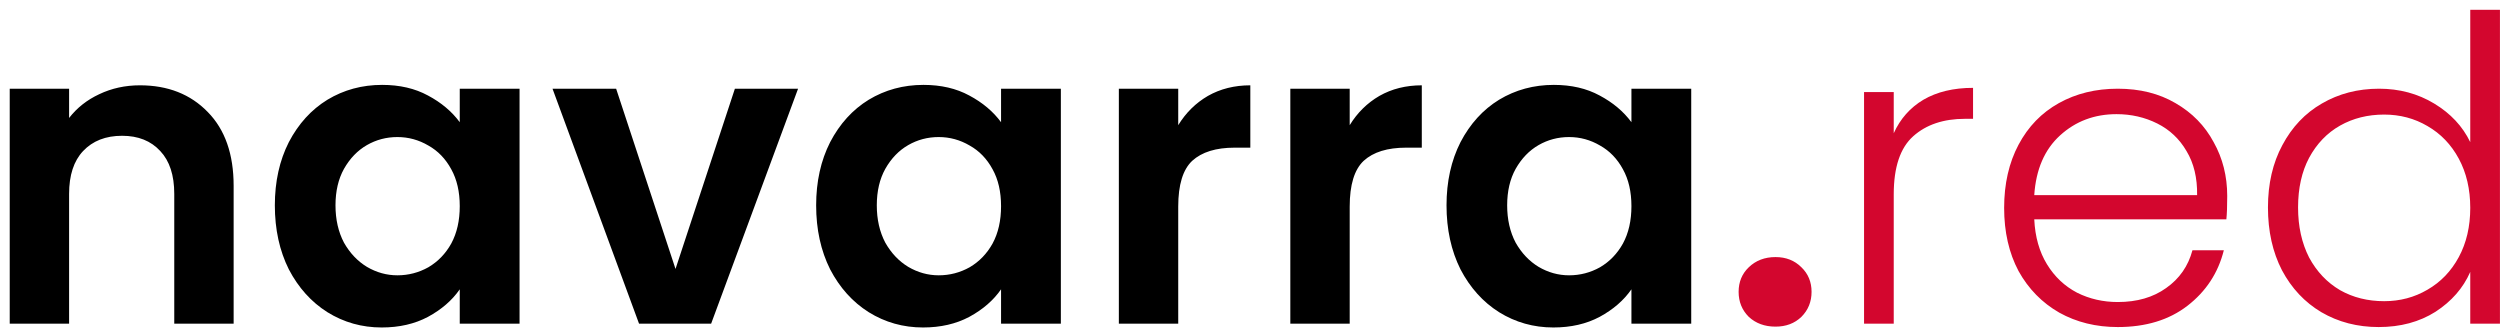 <svg width="224" height="30" viewBox="0 0 224 30" fill="none" xmlns="http://www.w3.org/2000/svg">
<path d="M12.537 7.644C15.044 7.644 17.071 8.442 18.616 10.038C20.162 11.609 20.934 13.813 20.934 16.65V29H15.614V17.372C15.614 15.7 15.197 14.421 14.361 13.534C13.524 12.622 12.384 12.166 10.941 12.166C9.471 12.166 8.306 12.622 7.445 13.534C6.609 14.421 6.191 15.7 6.191 17.372V29H0.871V7.948H6.191V10.57C6.9 9.658 7.799 8.949 8.889 8.442C10.003 7.91 11.219 7.644 12.537 7.644ZM24.626 18.398C24.626 16.27 25.044 14.383 25.88 12.736C26.741 11.089 27.894 9.823 29.338 8.936C30.807 8.049 32.441 7.606 34.24 7.606C35.81 7.606 37.178 7.923 38.344 8.556C39.534 9.189 40.484 9.987 41.194 10.95V7.948H46.552V29H41.194V25.922C40.51 26.91 39.56 27.733 38.344 28.392C37.153 29.025 35.772 29.342 34.202 29.342C32.428 29.342 30.807 28.886 29.338 27.974C27.894 27.062 26.741 25.783 25.88 24.136C25.044 22.464 24.626 20.551 24.626 18.398ZM41.194 18.474C41.194 17.182 40.94 16.08 40.434 15.168C39.927 14.231 39.243 13.521 38.382 13.04C37.52 12.533 36.596 12.28 35.608 12.28C34.62 12.28 33.708 12.521 32.872 13.002C32.036 13.483 31.352 14.193 30.82 15.13C30.313 16.042 30.06 17.131 30.06 18.398C30.06 19.665 30.313 20.779 30.82 21.742C31.352 22.679 32.036 23.401 32.872 23.908C33.733 24.415 34.645 24.668 35.608 24.668C36.596 24.668 37.52 24.427 38.382 23.946C39.243 23.439 39.927 22.73 40.434 21.818C40.94 20.881 41.194 19.766 41.194 18.474ZM60.526 24.098L65.846 7.948H71.507L63.718 29H57.258L49.505 7.948H55.206L60.526 24.098ZM73.127 18.398C73.127 16.27 73.546 14.383 74.382 12.736C75.243 11.089 76.395 9.823 77.84 8.936C79.309 8.049 80.943 7.606 82.742 7.606C84.312 7.606 85.68 7.923 86.846 8.556C88.036 9.189 88.986 9.987 89.695 10.95V7.948H95.053V29H89.695V25.922C89.011 26.91 88.061 27.733 86.846 28.392C85.655 29.025 84.274 29.342 82.704 29.342C80.93 29.342 79.309 28.886 77.84 27.974C76.395 27.062 75.243 25.783 74.382 24.136C73.546 22.464 73.127 20.551 73.127 18.398ZM89.695 18.474C89.695 17.182 89.442 16.08 88.936 15.168C88.429 14.231 87.745 13.521 86.883 13.04C86.022 12.533 85.097 12.28 84.109 12.28C83.121 12.28 82.21 12.521 81.374 13.002C80.537 13.483 79.853 14.193 79.322 15.13C78.815 16.042 78.561 17.131 78.561 18.398C78.561 19.665 78.815 20.779 79.322 21.742C79.853 22.679 80.537 23.401 81.374 23.908C82.235 24.415 83.147 24.668 84.109 24.668C85.097 24.668 86.022 24.427 86.883 23.946C87.745 23.439 88.429 22.73 88.936 21.818C89.442 20.881 89.695 19.766 89.695 18.474ZM105.569 11.216C106.253 10.101 107.14 9.227 108.229 8.594C109.344 7.961 110.611 7.644 112.029 7.644V13.23H110.623C108.951 13.23 107.685 13.623 106.823 14.408C105.987 15.193 105.569 16.561 105.569 18.512V29H100.249V7.948H105.569V11.216ZM120.933 11.216C121.617 10.101 122.503 9.227 123.593 8.594C124.707 7.961 125.974 7.644 127.393 7.644V13.23H125.987C124.315 13.23 123.048 13.623 122.187 14.408C121.351 15.193 120.933 16.561 120.933 18.512V29H115.613V7.948H120.933V11.216ZM129.608 18.398C129.608 16.27 130.026 14.383 130.862 12.736C131.723 11.089 132.876 9.823 134.32 8.936C135.789 8.049 137.423 7.606 139.222 7.606C140.793 7.606 142.161 7.923 143.326 8.556C144.517 9.189 145.467 9.987 146.176 10.95V7.948H151.534V29H146.176V25.922C145.492 26.91 144.542 27.733 143.326 28.392C142.135 29.025 140.755 29.342 139.184 29.342C137.411 29.342 135.789 28.886 134.32 27.974C132.876 27.062 131.723 25.783 130.862 24.136C130.026 22.464 129.608 20.551 129.608 18.398ZM146.176 18.474C146.176 17.182 145.923 16.08 145.416 15.168C144.909 14.231 144.225 13.521 143.364 13.04C142.503 12.533 141.578 12.28 140.59 12.28C139.602 12.28 138.69 12.521 137.854 13.002C137.018 13.483 136.334 14.193 135.802 15.13C135.295 16.042 135.042 17.131 135.042 18.398C135.042 19.665 135.295 20.779 135.802 21.742C136.334 22.679 137.018 23.401 137.854 23.908C138.715 24.415 139.627 24.668 140.59 24.668C141.578 24.668 142.503 24.427 143.364 23.946C144.225 23.439 144.909 22.73 145.416 21.818C145.923 20.881 146.176 19.766 146.176 18.474Z" fill="black"/>
<path d="M159.086 29.266C158.123 29.266 157.325 28.975 156.692 28.392C156.084 27.784 155.78 27.037 155.78 26.15C155.78 25.263 156.084 24.529 156.692 23.946C157.325 23.338 158.123 23.034 159.086 23.034C160.023 23.034 160.796 23.338 161.404 23.946C162.012 24.529 162.316 25.263 162.316 26.15C162.316 27.037 162.012 27.784 161.404 28.392C160.796 28.975 160.023 29.266 159.086 29.266ZM169.679 11.938C170.262 10.646 171.148 9.645 172.339 8.936C173.555 8.227 175.037 7.872 176.785 7.872V10.646H176.063C174.138 10.646 172.592 11.165 171.427 12.204C170.262 13.243 169.679 14.978 169.679 17.41V29H167.019V8.252H169.679V11.938ZM199.559 17.562C199.559 18.474 199.533 19.171 199.483 19.652H182.269C182.345 21.223 182.725 22.565 183.409 23.68C184.093 24.795 184.992 25.643 186.107 26.226C187.221 26.783 188.437 27.062 189.755 27.062C191.477 27.062 192.921 26.644 194.087 25.808C195.277 24.972 196.063 23.845 196.443 22.426H199.255C198.748 24.453 197.659 26.112 195.987 27.404C194.34 28.671 192.263 29.304 189.755 29.304C187.804 29.304 186.056 28.873 184.511 28.012C182.965 27.125 181.749 25.884 180.863 24.288C180.001 22.667 179.571 20.779 179.571 18.626C179.571 16.473 180.001 14.585 180.863 12.964C181.724 11.343 182.927 10.101 184.473 9.24C186.018 8.379 187.779 7.948 189.755 7.948C191.731 7.948 193.453 8.379 194.923 9.24C196.417 10.101 197.557 11.267 198.343 12.736C199.153 14.18 199.559 15.789 199.559 17.562ZM196.861 17.486C196.886 15.941 196.569 14.623 195.911 13.534C195.277 12.445 194.403 11.621 193.289 11.064C192.174 10.507 190.958 10.228 189.641 10.228C187.665 10.228 185.98 10.861 184.587 12.128C183.193 13.395 182.421 15.181 182.269 17.486H196.861ZM203.209 18.588C203.209 16.46 203.64 14.598 204.501 13.002C205.363 11.381 206.541 10.139 208.035 9.278C209.555 8.391 211.265 7.948 213.165 7.948C214.989 7.948 216.636 8.391 218.105 9.278C219.575 10.165 220.651 11.317 221.335 12.736V0.88H223.995V29H221.335V24.364C220.702 25.808 219.663 26.999 218.219 27.936C216.775 28.848 215.078 29.304 213.127 29.304C211.227 29.304 209.517 28.861 207.997 27.974C206.503 27.087 205.325 25.833 204.463 24.212C203.627 22.591 203.209 20.716 203.209 18.588ZM221.335 18.626C221.335 16.954 220.993 15.485 220.309 14.218C219.625 12.951 218.688 11.976 217.497 11.292C216.332 10.608 215.04 10.266 213.621 10.266C212.152 10.266 210.835 10.595 209.669 11.254C208.504 11.913 207.579 12.875 206.895 14.142C206.237 15.383 205.907 16.865 205.907 18.588C205.907 20.285 206.237 21.78 206.895 23.072C207.579 24.339 208.504 25.314 209.669 25.998C210.835 26.657 212.152 26.986 213.621 26.986C215.04 26.986 216.332 26.644 217.497 25.96C218.688 25.276 219.625 24.301 220.309 23.034C220.993 21.767 221.335 20.298 221.335 18.626Z" fill="#D3062E"/>
</svg>
